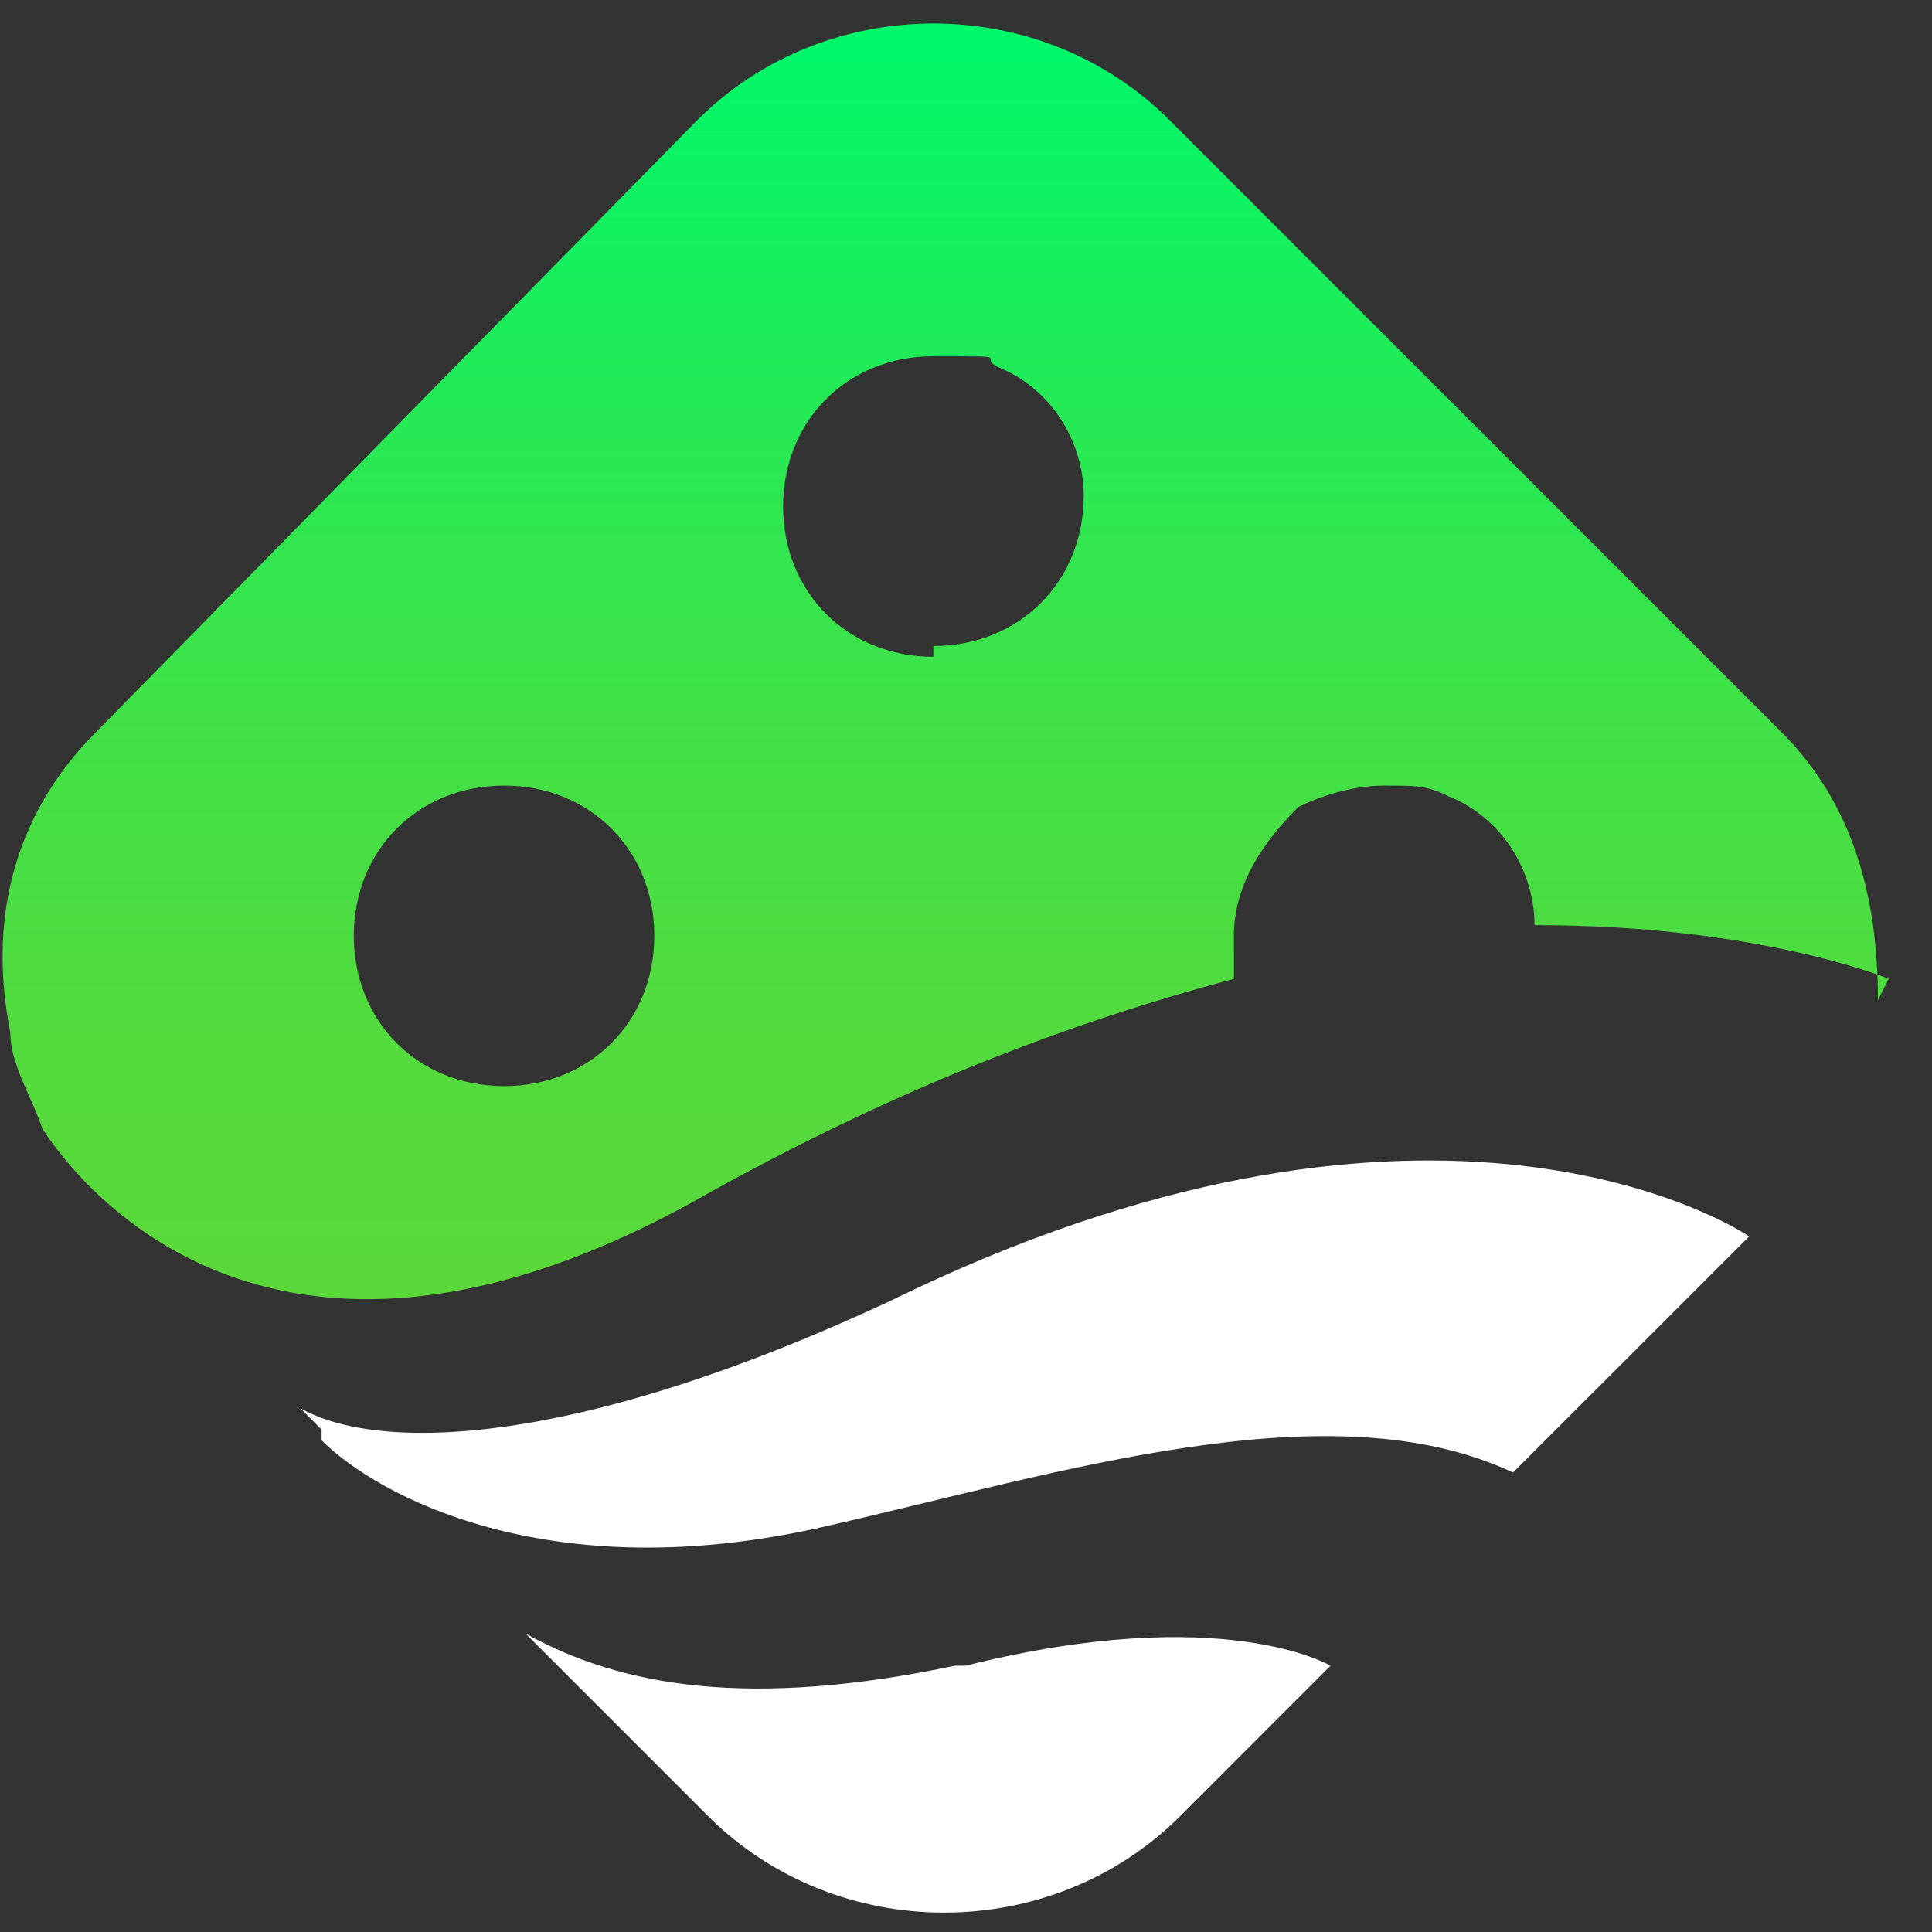 <?xml version="1.0" encoding="UTF-8"?>
<svg xmlns="http://www.w3.org/2000/svg" width="24" height="24" viewBox="0 0 24 24" fill="none">
  <rect x="0" y="0" width="24" height="24" fill="#333333" stroke="none"/>
  <path d="M23.328 12.425C23.328 11.225 23.062 10.025 22.128 9.092L15.595 2.559L14.528 1.492C12.928 -0.108 10.262 -0.108 8.662 1.492L1.195 9.092C0.128 10.159 -0.138 11.492 0.128 12.825C0.128 13.225 0.395 13.625 0.528 14.025C0.795 14.425 3.195 18.025 8.795 14.825C11.195 13.492 13.328 12.692 15.328 12.159C15.328 12.025 15.328 11.759 15.328 11.625C15.328 10.959 15.728 10.425 16.128 10.025C16.395 9.892 16.795 9.759 17.195 9.759C17.595 9.759 17.728 9.759 17.995 9.892C18.662 10.159 19.062 10.825 19.062 11.492C21.862 11.492 23.462 12.159 23.462 12.159L23.328 12.425ZM6.262 13.492C5.195 13.492 4.395 12.692 4.395 11.625C4.395 10.559 5.195 9.759 6.262 9.759C7.328 9.759 8.128 10.559 8.128 11.625C8.128 12.692 7.328 13.492 6.262 13.492ZM11.595 8.159C10.528 8.159 9.728 7.359 9.728 6.292C9.728 5.225 10.528 4.425 11.595 4.425C12.662 4.425 12.128 4.425 12.395 4.559C13.062 4.825 13.462 5.492 13.462 6.159C13.462 7.225 12.662 8.025 11.595 8.025V8.159Z" fill="url(#paint0_linear_652_3)"></path>
  <path d="M3.995 17.759L3.729 17.492C4.662 18.026 7.062 18.026 11.062 16.159C17.595 12.959 21.328 15.092 21.729 15.359L18.795 18.292C16.529 17.226 13.195 18.292 10.262 18.959C6.795 19.759 4.662 18.559 3.995 17.892V17.759Z" fill="white"></path>
  <path d="M11.862 20.692C9.328 21.225 7.728 20.959 6.528 20.292L8.795 22.559C10.395 24.159 13.062 24.159 14.662 22.559L15.728 21.492L16.528 20.692C16.528 20.692 15.195 19.892 11.995 20.692H11.862Z" fill="white"></path>
  <defs>
    <linearGradient id="paint0_linear_652_3" x1="11.595" y1="0.425" x2="11.595" y2="16.159" gradientUnits="userSpaceOnUse">
      <stop stop-color="#00F76A"></stop>
      <stop offset="0.2" stop-color="#19EE5C"></stop>
      <stop offset="0.5" stop-color="#3DE249"></stop>
      <stop offset="0.8" stop-color="#53DA3D"></stop>
      <stop offset="1" stop-color="#5BD839"></stop>
    </linearGradient>
  </defs>
</svg>
